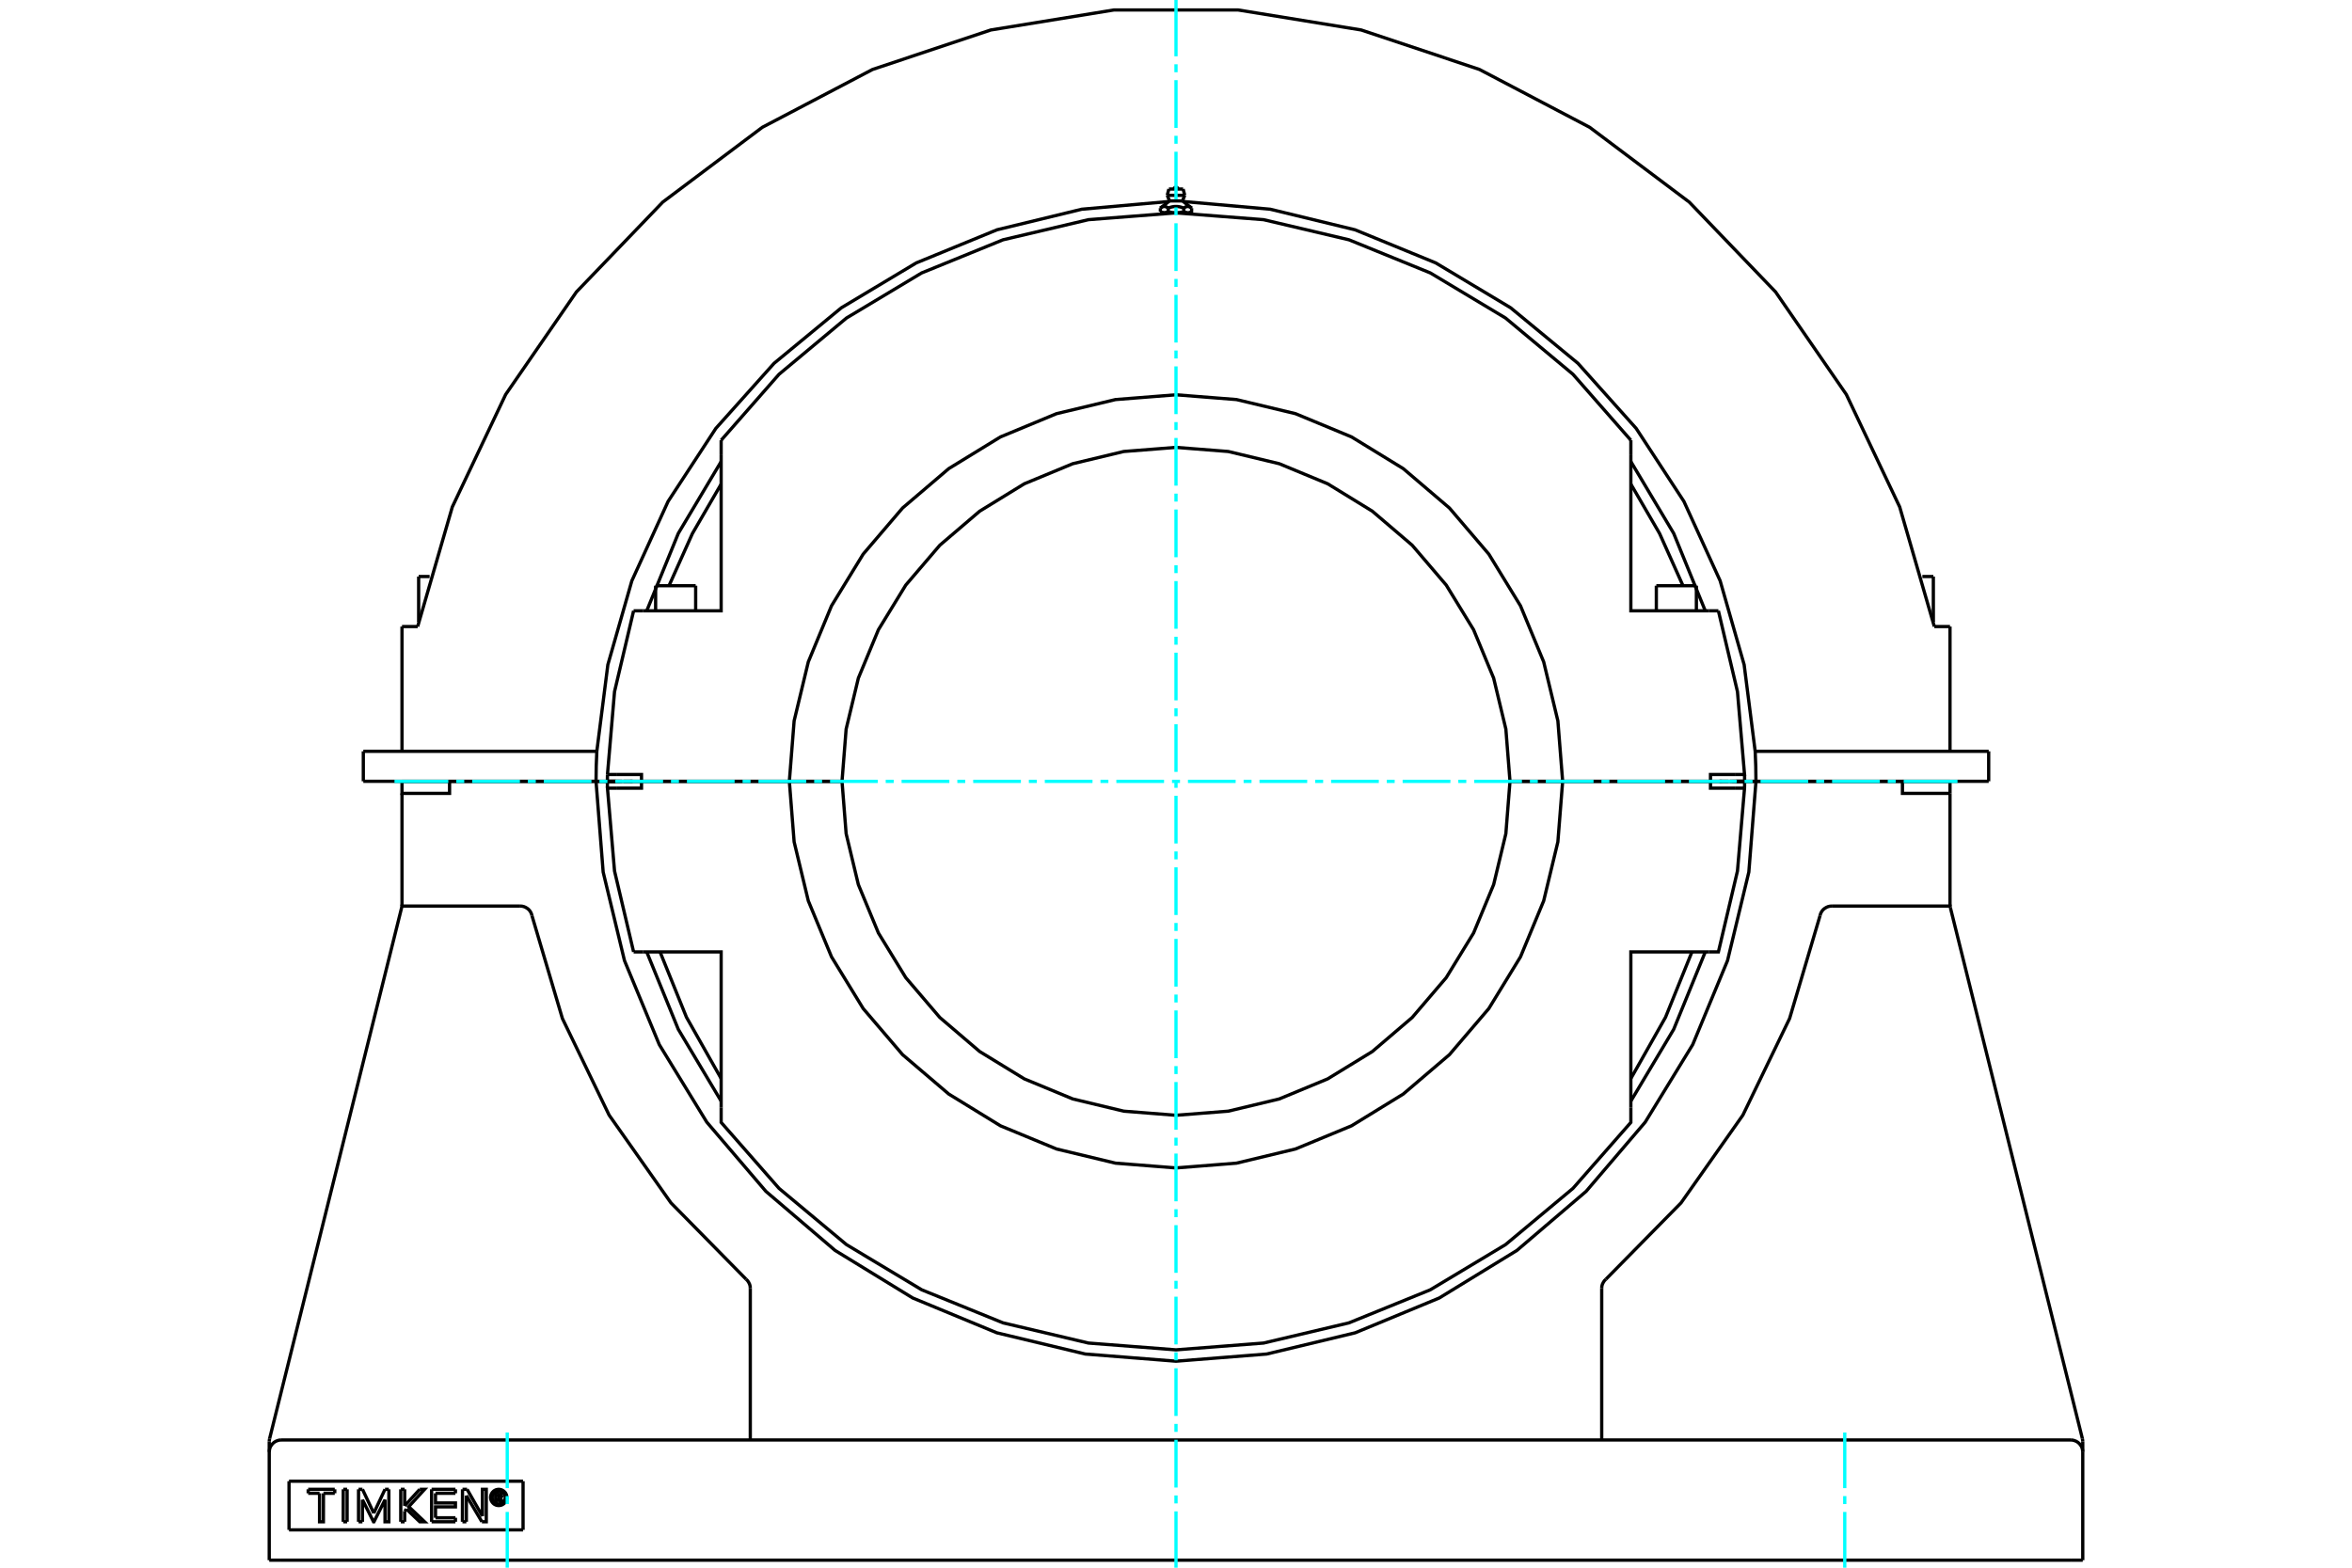 <?xml version="1.0" standalone="no"?>
<!DOCTYPE svg PUBLIC "-//W3C//DTD SVG 1.1//EN"
	"http://www.w3.org/Graphics/SVG/1.1/DTD/svg11.dtd">
<svg xmlns="http://www.w3.org/2000/svg" height="100%" width="100%" viewBox="0 0 36000 24000">
	<rect x="-1800" y="-1200" width="39600" height="26400" style="fill:#FFF"/>
	<g style="fill:none; fill-rule:evenodd" transform="matrix(1 0 0 1 0 0)">
		<g style="fill:none; stroke:#000; stroke-width:50; shape-rendering:geometricPrecision">
			<line x1="9483" y1="11961" x2="9519" y2="11961"/>
			<line x1="26481" y1="11961" x2="26517" y2="11961"/>
			<line x1="9298" y1="11961" x2="9483" y2="11961"/>
			<line x1="26517" y1="11961" x2="26702" y2="11961"/>
			<line x1="26318" y1="11961" x2="26330" y2="11961"/>
			<line x1="26703" y1="11961" x2="26181" y2="11961"/>
			<line x1="23918" y1="11961" x2="26181" y2="11961"/>
			<line x1="23112" y1="11961" x2="23918" y2="11961"/>
			<line x1="26568" y1="11961" x2="26703" y2="11961"/>
			<line x1="26318" y1="11961" x2="26452" y2="11961"/>
			<line x1="26330" y1="11961" x2="26356" y2="11961"/>
			<line x1="9297" y1="11962" x2="9819" y2="11962"/>
			<line x1="12082" y1="11962" x2="9819" y2="11962"/>
			<line x1="12888" y1="11962" x2="12082" y2="11962"/>
			<polyline points="9819,11962 9819,12066 9433,12066"/>
			<polyline points="9839,14573 11038,14573 11038,16955"/>
			<polyline points="24962,16955 24962,14573 26161,14573"/>
			<polyline points="26567,12066 26181,12066 26181,11962 23918,11962"/>
			<polyline points="9297,11962 9297,12014 9298,12066"/>
			<polyline points="9433,12066 9298,12066 9406,13334 9698,14573"/>
			<line x1="26702" y1="12066" x2="26567" y2="12066"/>
			<polyline points="26161,14573 26302,14573 26594,13334 26702,12066"/>
			<line x1="9698" y1="14573" x2="9839" y2="14573"/>
			<polyline points="24962,16512 25493,15573 25897,14573"/>
			<polyline points="10103,14573 10507,15573 11038,16512"/>
			<polyline points="11038,16955 11038,17183 11924,18193 12956,19054 14108,19746 15353,20252 16660,20561 18000,20665 19340,20561 20647,20252 21892,19746 23044,19054 24076,18193 24962,17183 24962,16955"/>
			<polyline points="26702,12066 26703,12014 26703,11962"/>
			<line x1="26181" y1="11962" x2="26703" y2="11962"/>
			<polyline points="26181,11961 26181,11857 26567,11857"/>
			<polyline points="26161,9351 24962,9351 24962,6968"/>
			<polyline points="11038,6968 11038,9351 9839,9351"/>
			<polyline points="9433,11857 9819,11857 9819,11961 12082,11961"/>
			<line x1="9839" y1="9351" x2="9698" y2="9351"/>
			<polyline points="24962,6740 24076,5730 23044,4869 21892,4178 20647,3671 19340,3363 18000,3259 16660,3363 15353,3671 14108,4178 12956,4869 11924,5730 11038,6740"/>
			<line x1="26302" y1="9351" x2="26161" y2="9351"/>
			<line x1="9298" y1="11857" x2="9433" y2="11857"/>
			<polyline points="9298,11857 9297,11909 9297,11961"/>
			<line x1="9819" y1="11961" x2="9297" y2="11961"/>
			<polyline points="9698,9351 9406,10589 9298,11857"/>
			<polyline points="26703,11961 26703,11909 26702,11857"/>
			<polyline points="26567,11857 26702,11857 26594,10589 26302,9351"/>
			<polyline points="11038,7411 10598,8168 10240,8967"/>
			<line x1="11038" y1="6740" x2="11038" y2="6968"/>
			<line x1="24962" y1="6968" x2="24962" y2="6740"/>
			<polyline points="25760,8967 25402,8168 24962,7411"/>
			<line x1="9670" y1="11961" x2="9682" y2="11961"/>
			<line x1="9644" y1="11961" x2="9670" y2="11961"/>
			<line x1="25352" y1="8967" x2="25965" y2="8967"/>
			<line x1="10035" y1="8967" x2="10648" y2="8967"/>
			<polyline points="17820,3258 17819,3258 17817,3258 17815,3258 17814,3258 17812,3258 17811,3258 17809,3258 17807,3257 17806,3257 17804,3257 17802,3257 17801,3256 17799,3256 17797,3255 17796,3255 17794,3255 17792,3254 17791,3254 17789,3253 17787,3252 17786,3252 17784,3251 17782,3251 17780,3250 17779,3249 17777,3248 17775,3248 17773,3247 17772,3246 17770,3245 17768,3244 17766,3243 17764,3242 17762,3241 17761,3240"/>
			<polyline points="17880,3240 17878,3241 17876,3242 17875,3243 17873,3244 17871,3245 17869,3246 17867,3247 17866,3248 17864,3248 17862,3249 17860,3250 17859,3251 17857,3251 17855,3252 17853,3252 17852,3253 17850,3254 17848,3254 17847,3255 17845,3255 17843,3255 17842,3256 17840,3256 17838,3257 17837,3257 17835,3257 17833,3257 17832,3258 17830,3258 17829,3258 17827,3258 17825,3258 17824,3258 17822,3258 17820,3258"/>
			<line x1="17880" y1="3240" x2="17880" y2="3186"/>
			<polyline points="17761,3186 17764,3183 17768,3180 17772,3178 17776,3175 17779,3173 17783,3171 17786,3169 17790,3168 17793,3166 17796,3165 17800,3164 17803,3163 17806,3162 17809,3162 17812,3161 17816,3161 17819,3161 17822,3161 17825,3161 17828,3161 17832,3162 17835,3162 17838,3163 17841,3164 17845,3165 17848,3166 17851,3168 17855,3169 17858,3171 17862,3173 17865,3175 17869,3178 17873,3180 17876,3183 17880,3186"/>
			<line x1="17761" y1="3186" x2="17761" y2="3240"/>
			<line x1="17901" y1="3076" x2="18099" y2="3076"/>
			<polyline points="17880,3186 17888,3183 17896,3180 17903,3178 17910,3175 17918,3173 17925,3171 17932,3169 17938,3168 17945,3166 17952,3165 17958,3164 17965,3163 17971,3162 17978,3162 17984,3161 17990,3161 17997,3161 18003,3161 18010,3161 18016,3161 18022,3162 18029,3162 18035,3163 18042,3164 18048,3165 18055,3166 18062,3168 18068,3169 18075,3171 18082,3173 18090,3175 18097,3178 18104,3180 18112,3183 18120,3186 18124,3183 18127,3180 18131,3178 18135,3175 18138,3173 18142,3171 18145,3169 18149,3168 18152,3166 18155,3165 18159,3164 18162,3163 18165,3162 18168,3162 18172,3161 18175,3161 18178,3161 18181,3161 18184,3161 18188,3161 18191,3162 18194,3162 18197,3163 18200,3164 18204,3165 18207,3166 18210,3168 18214,3169 18217,3171 18221,3173 18224,3175 18228,3178 18232,3180 18236,3183 18239,3186"/>
			<polyline points="17820,3258 18000,3258 17997,3258 17993,3258 17990,3258 17987,3258 17984,3258 17980,3258 17977,3258 17974,3257 17970,3257 17967,3257 17964,3257 17961,3256 17957,3256 17954,3255 17951,3255 17947,3255 17944,3254 17941,3254 17937,3253 17934,3252 17930,3252 17927,3251 17924,3251 17920,3250 17917,3249 17913,3248 17910,3248 17906,3247 17902,3246 17899,3245 17895,3244 17892,3243 17888,3242 17884,3241 17880,3240"/>
			<line x1="17793" y1="3258" x2="17820" y2="3258"/>
			<polyline points="18239,3186 18239,3240 18238,3241 18236,3242 18234,3243 18232,3244 18230,3245 18228,3246 18227,3247 18225,3248 18223,3248 18221,3249 18220,3250 18218,3251 18216,3251 18214,3252 18213,3252 18211,3253 18209,3254 18208,3254 18206,3255 18204,3255 18203,3255 18201,3256 18199,3256 18198,3257 18196,3257 18194,3257 18193,3257 18191,3258 18189,3258 18188,3258 18186,3258 18185,3258 18183,3258 18181,3258 18180,3258 18207,3258"/>
			<polyline points="18180,3258 18178,3258 18176,3258 18175,3258 18173,3258 18171,3258 18170,3258 18168,3258 18167,3257 18165,3257 18163,3257 18162,3257 18160,3256 18158,3256 18157,3255 18155,3255 18153,3255 18152,3254 18150,3254 18148,3253 18147,3252 18145,3252 18143,3251 18141,3251 18140,3250 18138,3249 18136,3248 18134,3248 18133,3247 18131,3246 18129,3245 18127,3244 18125,3243 18124,3242 18122,3241 18120,3240"/>
			<polyline points="18120,3186 18120,3240 18116,3241 18112,3242 18108,3243 18105,3244 18101,3245 18098,3246 18094,3247 18090,3248 18087,3248 18083,3249 18080,3250 18076,3251 18073,3251 18070,3252 18066,3252 18063,3253 18059,3254 18056,3254 18053,3255 18049,3255 18046,3255 18043,3256 18039,3256 18036,3257 18033,3257 18030,3257 18026,3257 18023,3258 18020,3258 18016,3258 18013,3258 18010,3258 18007,3258 18003,3258 18000,3258 18180,3258"/>
			<line x1="17866" y1="2990" x2="18134" y2="2990"/>
			<line x1="17891" y1="2894" x2="18109" y2="2894"/>
			<line x1="9297" y1="11961" x2="9432" y2="11961"/>
			<line x1="9548" y1="11961" x2="9682" y2="11961"/>
			<line x1="12082" y1="11961" x2="12888" y2="11961"/>
			<polyline points="23112,11961 23049,11162 22862,10382 22555,9641 22136,8957 21615,8347 21005,7826 20321,7406 19580,7099 18800,6912 18000,6849 17200,6912 16420,7099 15679,7406 14995,7826 14385,8347 13864,8957 13445,9641 13138,10382 12951,11162 12888,11961"/>
			<polyline points="23918,11961 23845,11036 23628,10133 23273,9275 22788,8483 22185,7777 21478,7174 20687,6689 19829,6333 18926,6117 18000,6044 17074,6117 16171,6333 15313,6689 14522,7174 13815,7777 13212,8483 12727,9275 12372,10133 12155,11036 12082,11961"/>
			<line x1="23918" y1="11962" x2="23112" y2="11962"/>
			<polyline points="12888,11962 12951,12762 13138,13542 13445,14283 13864,14967 14385,15577 14995,16098 15679,16517 16420,16824 17200,17011 18000,17074 18800,17011 19580,16824 20321,16517 21005,16098 21615,15577 22136,14967 22555,14283 22862,13542 23049,12762 23112,11962"/>
			<polyline points="12082,11962 12155,12888 12372,13791 12727,14648 13212,15440 13815,16146 14522,16749 15313,17235 16171,17590 17074,17807 18000,17880 18926,17807 19829,17590 20687,17235 21478,16749 22185,16146 22788,15440 23273,14648 23628,13791 23845,12888 23918,11962"/>
			<line x1="6408" y1="8826" x2="6576" y2="8826"/>
			<line x1="29424" y1="8826" x2="29592" y2="8826"/>
			<polyline points="26703,11961 26877,11961 30439,11961"/>
			<polyline points="5561,11961 9123,11961 9297,11961"/>
			<line x1="5561" y1="11502" x2="5561" y2="11961"/>
			<polyline points="9135,11502 9126,11731 9123,11961"/>
			<line x1="5561" y1="11502" x2="9135" y2="11502"/>
			<line x1="26865" y1="11502" x2="30439" y2="11502"/>
			<polyline points="26877,11961 26874,11731 26865,11502 26696,10176 26329,8892 25774,7676 25043,6558 24152,5562 23122,4712 21976,4025 20740,3518 19442,3203 18111,3085"/>
			<polyline points="17889,3085 16558,3203 15260,3518 14024,4025 12878,4712 11848,5562 10957,6558 10226,7676 9671,8892 9304,10176 9135,11502"/>
			<polyline points="11038,7066 10382,8166 9899,9351"/>
			<polyline points="26101,9351 25618,8166 24962,7066"/>
			<line x1="30439" y1="11502" x2="30439" y2="11961"/>
			<line x1="29847" y1="9592" x2="29847" y2="11502"/>
			<line x1="29607" y1="9592" x2="29847" y2="9592"/>
			<polyline points="29607,9592 29077,7761 28260,6039 27177,4469 25856,3094 24332,1949 22644,1063 20835,459 18953,153 17047,153 15165,459 13356,1063 11668,1949 10144,3094 8823,4469 7740,6039 6923,7761 6393,9592"/>
			<line x1="6153" y1="9592" x2="6393" y2="9592"/>
			<line x1="6153" y1="9592" x2="6153" y2="11502"/>
			<line x1="4424" y1="22676" x2="4424" y2="23421"/>
			<line x1="8006" y1="23421" x2="4424" y2="23421"/>
			<line x1="8006" y1="22676" x2="8006" y2="23421"/>
			<line x1="4424" y1="22676" x2="8006" y2="22676"/>
			<polyline points="7758,22924 7756,22905 7752,22886 7744,22868 7734,22851 7721,22837 7706,22824 7690,22814 7672,22806 7653,22802 7633,22800 7614,22802 7595,22806 7577,22814 7560,22824 7546,22837 7533,22851 7523,22868 7515,22886 7511,22905 7509,22924 7511,22944 7515,22963 7523,22981 7533,22997 7546,23012 7560,23025 7577,23035 7595,23043 7614,23047 7633,23049 7653,23047 7672,23043 7690,23035 7706,23025 7721,23012 7734,22997 7744,22981 7752,22963 7756,22944 7758,22924"/>
			<polyline points="7733,22924 7732,22909 7728,22894 7722,22879 7714,22866 7704,22854 7692,22844 7679,22836 7664,22830 7649,22826 7633,22825 7618,22826 7603,22830 7588,22836 7575,22844 7563,22854 7553,22866 7545,22879 7539,22894 7535,22909 7534,22924 7535,22940 7539,22955 7545,22969 7553,22983 7563,22995 7575,23005 7588,23013 7603,23019 7618,23023 7633,23024 7649,23023 7664,23019 7679,23013 7692,23005 7704,22995 7714,22983 7722,22969 7728,22955 7732,22940 7733,22924"/>
			<line x1="7149" y1="22800" x2="7384" y2="23211"/>
			<line x1="7079" y1="22800" x2="7149" y2="22800"/>
			<line x1="7078" y1="23297" x2="7079" y2="22800"/>
			<line x1="7138" y1="23297" x2="7078" y2="23297"/>
			<line x1="7138" y1="22896" x2="7138" y2="23297"/>
			<line x1="7376" y1="23297" x2="7138" y2="22896"/>
			<polyline points="7384,23211 7384,22800 7443,22800 7443,23297 7376,23297"/>
			<line x1="6194" y1="23053" x2="6425" y2="22800"/>
			<line x1="6194" y1="22800" x2="6194" y2="23053"/>
			<line x1="6134" y1="22800" x2="6194" y2="22800"/>
			<line x1="6134" y1="23297" x2="6134" y2="22800"/>
			<line x1="6194" y1="23297" x2="6134" y2="23297"/>
			<line x1="6194" y1="23134" x2="6194" y2="23297"/>
			<line x1="6222" y1="23104" x2="6194" y2="23134"/>
			<polyline points="6425,22800 6499,22800 6256,23066 6499,23297 6425,23297 6222,23104"/>
			<line x1="5313" y1="23297" x2="5253" y2="23297"/>
			<line x1="5313" y1="22800" x2="5313" y2="23297"/>
			<line x1="5254" y1="22800" x2="5313" y2="22800"/>
			<line x1="5253" y1="23297" x2="5254" y2="22800"/>
			<line x1="5124" y1="22861" x2="4951" y2="22861"/>
			<line x1="5124" y1="22800" x2="5124" y2="22861"/>
			<line x1="4717" y1="22800" x2="5124" y2="22800"/>
			<line x1="4717" y1="22861" x2="4717" y2="22800"/>
			<line x1="4891" y1="22861" x2="4717" y2="22861"/>
			<polyline points="4951,22861 4950,23297 4891,23297 4891,22861"/>
			<line x1="5893" y1="22800" x2="5952" y2="22800"/>
			<line x1="5721" y1="23165" x2="5893" y2="22800"/>
			<line x1="5548" y1="22800" x2="5721" y2="23165"/>
			<line x1="5488" y1="22800" x2="5548" y2="22800"/>
			<line x1="5488" y1="23297" x2="5488" y2="22800"/>
			<line x1="5548" y1="23297" x2="5488" y2="23297"/>
			<line x1="5548" y1="22960" x2="5548" y2="23297"/>
			<polyline points="5952,22800 5952,23297 5893,23297 5893,22960 5724,23297 5717,23297 5548,22960"/>
			<line x1="6971" y1="22861" x2="6666" y2="22861"/>
			<line x1="6971" y1="22800" x2="6971" y2="22861"/>
			<line x1="6606" y1="22800" x2="6971" y2="22800"/>
			<line x1="6606" y1="23297" x2="6606" y2="22800"/>
			<line x1="6971" y1="23297" x2="6606" y2="23297"/>
			<line x1="6971" y1="23236" x2="6971" y2="23297"/>
			<line x1="6666" y1="23236" x2="6971" y2="23236"/>
			<polyline points="6666,22861 6666,23009 6971,23009 6971,23069 6666,23069 6666,23236"/>
			<line x1="7609" y1="22873" x2="7609" y2="22910"/>
			<line x1="7642" y1="22873" x2="7609" y2="22873"/>
			<polyline points="7660,22891 7660,22888 7659,22886 7658,22883 7657,22880 7655,22878 7653,22877 7650,22875 7647,22874 7645,22873 7642,22873"/>
			<line x1="7684" y1="22891" x2="7660" y2="22891"/>
			<polyline points="7684,22891 7683,22884 7681,22878 7679,22872 7675,22866 7670,22861 7665,22857 7659,22854 7653,22852 7646,22850 7640,22850"/>
			<line x1="7586" y1="22850" x2="7640" y2="22850"/>
			<line x1="7586" y1="22995" x2="7586" y2="22850"/>
			<line x1="7610" y1="22995" x2="7586" y2="22995"/>
			<line x1="7610" y1="22933" x2="7610" y2="22995"/>
			<polyline points="7609,22910 7642,22910 7645,22909 7648,22909 7650,22908 7653,22906 7655,22904 7657,22902 7658,22900 7659,22897 7660,22895 7660,22892 7684,22892"/>
			<polyline points="7658,22930 7664,22927 7670,22922 7674,22917 7678,22912 7681,22905 7683,22899 7684,22892"/>
			<polyline points="7658,22930 7692,22998 7663,22998 7630,22933 7610,22933"/>
			<polyline points="31879,22067 31877,22045 31873,22023"/>
			<line x1="29852" y1="13893" x2="31873" y2="22023"/>
			<polyline points="29847,13848 29848,13871 29852,13893"/>
			<line x1="29847" y1="11962" x2="29847" y2="12146"/>
			<line x1="29847" y1="13871" x2="29847" y2="12146"/>
			<polyline points="24579,19585 25731,18414 26677,17071 27392,15592 27858,14017"/>
			<polyline points="24579,19585 24557,19607 24540,19633 24526,19662 24518,19692 24516,19724"/>
			<line x1="24516" y1="22045" x2="24516" y2="19724"/>
			<line x1="31879" y1="22067" x2="31879" y2="22229"/>
			<line x1="28038" y1="13871" x2="29847" y2="13871"/>
			<polyline points="28038,13871 28010,13873 27983,13879 27957,13890 27933,13904 27911,13921 27892,13942 27877,13965 27865,13991 27858,14017"/>
			<polyline points="4127,22023 4123,22045 4121,22067"/>
			<polyline points="4127,22023 6148,13893 6152,13871 6153,13848"/>
			<polyline points="4121,23885 4121,22229 4121,22067"/>
			<line x1="4305" y1="22045" x2="31695" y2="22045"/>
			<line x1="6153" y1="13871" x2="7962" y2="13871"/>
			<polyline points="8142,14017 8135,13991 8123,13965 8108,13942 8089,13921 8067,13904 8043,13890 8017,13879 7990,13873 7962,13871"/>
			<line x1="11484" y1="19724" x2="11484" y2="22045"/>
			<polyline points="11484,19724 11482,19692 11474,19662 11460,19633 11443,19607 11421,19585"/>
			<polyline points="8142,14017 8608,15592 9323,17071 10269,18414 11421,19585"/>
			<line x1="31879" y1="23885" x2="31879" y2="22229"/>
			<line x1="4305" y1="23885" x2="4121" y2="23885"/>
			<line x1="31695" y1="23885" x2="4305" y2="23885"/>
			<line x1="31879" y1="23885" x2="31695" y2="23885"/>
			<polyline points="6881,11962 6881,12146 6153,12146 6153,11962"/>
			<line x1="6881" y1="11962" x2="6153" y2="11962"/>
			<line x1="6153" y1="12146" x2="6153" y2="13871"/>
			<polyline points="29847,12146 29119,12146 29119,11962 26877,11962"/>
			<polyline points="9123,11962 9232,13350 9558,14705 10091,15992 10818,17179 11723,18239 12782,19143 13970,19871 15257,20404 16611,20729 18000,20839 19389,20729 20743,20404 22030,19871 23218,19143 24277,18239 25182,17179 25909,15992 26442,14705 26768,13350 26877,11962"/>
			<line x1="9123" y1="11962" x2="6881" y2="11962"/>
			<line x1="29847" y1="11962" x2="29119" y2="11962"/>
			<line x1="26877" y1="11962" x2="26511" y2="11962"/>
			<polyline points="24962,16857 25618,15758 26101,14573"/>
			<polyline points="9899,14573 10382,15758 11038,16857"/>
			<line x1="9489" y1="11962" x2="9123" y2="11962"/>
			<line x1="25467" y1="11961" x2="25467" y2="11962"/>
			<line x1="25850" y1="11962" x2="25850" y2="11961"/>
			<line x1="25352" y1="8967" x2="25352" y2="9351"/>
			<line x1="25965" y1="9351" x2="25965" y2="8967"/>
			<line x1="10150" y1="11961" x2="10150" y2="11962"/>
			<line x1="10533" y1="11962" x2="10533" y2="11961"/>
			<line x1="10035" y1="8967" x2="10035" y2="9351"/>
			<line x1="10648" y1="9351" x2="10648" y2="8967"/>
			<polyline points="18029,2894 18028,2890 18027,2885 18026,2881 18023,2877 18020,2874 18017,2871 18013,2869 18009,2867 18004,2866 18000,2865 17996,2866 17991,2867 17987,2869 17983,2871 17980,2874 17977,2877 17974,2881 17973,2885 17972,2890 17971,2894"/>
			<line x1="17901" y1="3076" x2="17761" y2="3186"/>
			<line x1="18239" y1="3186" x2="18099" y2="3076"/>
			<line x1="17761" y1="3240" x2="17793" y2="3258"/>
			<line x1="18207" y1="3258" x2="18239" y2="3240"/>
			<line x1="17814" y1="3258" x2="17814" y2="3261"/>
			<line x1="18186" y1="3261" x2="18186" y2="3258"/>
			<line x1="17866" y1="2990" x2="17901" y2="3076"/>
			<line x1="18099" y1="3076" x2="18134" y2="2990"/>
			<line x1="17891" y1="2894" x2="17866" y2="2990"/>
			<line x1="18134" y1="2990" x2="18109" y2="2894"/>
			<line x1="6599" y1="11961" x2="6599" y2="11962"/>
			<line x1="7366" y1="11962" x2="7366" y2="11961"/>
			<line x1="6408" y1="8826" x2="6408" y2="9521"/>
			<line x1="28634" y1="11961" x2="28634" y2="11962"/>
			<line x1="29401" y1="11962" x2="29401" y2="11961"/>
			<line x1="29592" y1="9521" x2="29592" y2="8826"/>
			<polyline points="4305,22045 4277,22047 4249,22054 4222,22065 4197,22080 4175,22099 4157,22121 4141,22145 4130,22172 4124,22200 4121,22229"/>
			<polyline points="31879,22229 31876,22200 31870,22172 31859,22145 31843,22121 31825,22099 31803,22080 31778,22065 31751,22054 31723,22047 31695,22045"/>
		</g>
		<g style="fill:none; stroke:#0FF; stroke-width:50; shape-rendering:geometricPrecision">
			<line x1="18000" y1="24000" x2="18000" y2="23138"/>
			<line x1="18000" y1="23016" x2="18000" y2="22894"/>
			<line x1="18000" y1="22773" x2="18000" y2="22042"/>
			<line x1="18000" y1="21921" x2="18000" y2="21799"/>
			<line x1="18000" y1="21677" x2="18000" y2="20947"/>
			<line x1="18000" y1="20825" x2="18000" y2="20703"/>
			<line x1="18000" y1="20582" x2="18000" y2="19851"/>
			<line x1="18000" y1="19730" x2="18000" y2="19608"/>
			<line x1="18000" y1="19486" x2="18000" y2="18756"/>
			<line x1="18000" y1="18634" x2="18000" y2="18512"/>
			<line x1="18000" y1="18391" x2="18000" y2="17660"/>
			<line x1="18000" y1="17538" x2="18000" y2="17417"/>
			<line x1="18000" y1="17295" x2="18000" y2="16565"/>
			<line x1="18000" y1="16443" x2="18000" y2="16321"/>
			<line x1="18000" y1="16200" x2="18000" y2="15469"/>
			<line x1="18000" y1="15347" x2="18000" y2="15226"/>
			<line x1="18000" y1="15104" x2="18000" y2="14374"/>
			<line x1="18000" y1="14252" x2="18000" y2="14130"/>
			<line x1="18000" y1="14008" x2="18000" y2="13278"/>
			<line x1="18000" y1="13156" x2="18000" y2="13035"/>
			<line x1="18000" y1="12913" x2="18000" y2="12183"/>
			<line x1="18000" y1="12061" x2="18000" y2="11939"/>
			<line x1="18000" y1="11817" x2="18000" y2="11087"/>
			<line x1="18000" y1="10965" x2="18000" y2="10844"/>
			<line x1="18000" y1="10722" x2="18000" y2="9992"/>
			<line x1="18000" y1="9870" x2="18000" y2="9748"/>
			<line x1="18000" y1="9626" x2="18000" y2="8896"/>
			<line x1="18000" y1="8774" x2="18000" y2="8653"/>
			<line x1="18000" y1="8531" x2="18000" y2="7800"/>
			<line x1="18000" y1="7679" x2="18000" y2="7557"/>
			<line x1="18000" y1="7435" x2="18000" y2="6705"/>
			<line x1="18000" y1="6583" x2="18000" y2="6462"/>
			<line x1="18000" y1="6340" x2="18000" y2="5609"/>
			<line x1="18000" y1="5488" x2="18000" y2="5366"/>
			<line x1="18000" y1="5244" x2="18000" y2="4514"/>
			<line x1="18000" y1="4392" x2="18000" y2="4270"/>
			<line x1="18000" y1="4149" x2="18000" y2="3418"/>
			<line x1="18000" y1="3297" x2="18000" y2="3175"/>
			<line x1="18000" y1="3053" x2="18000" y2="2323"/>
			<line x1="18000" y1="2201" x2="18000" y2="2079"/>
			<line x1="18000" y1="1958" x2="18000" y2="1227"/>
			<line x1="18000" y1="1106" x2="18000" y2="984"/>
			<line x1="18000" y1="862" x2="18000" y2="0"/>
			<line x1="6038" y1="11962" x2="6862" y2="11962"/>
			<line x1="6984" y1="11962" x2="7106" y2="11962"/>
			<line x1="7227" y1="11962" x2="7958" y2="11962"/>
			<line x1="8079" y1="11962" x2="8201" y2="11962"/>
			<line x1="8323" y1="11962" x2="9053" y2="11962"/>
			<line x1="9175" y1="11962" x2="9297" y2="11962"/>
			<line x1="9418" y1="11962" x2="10149" y2="11962"/>
			<line x1="10270" y1="11962" x2="10392" y2="11962"/>
			<line x1="10514" y1="11962" x2="11244" y2="11962"/>
			<line x1="11366" y1="11962" x2="11488" y2="11962"/>
			<line x1="11609" y1="11962" x2="12340" y2="11962"/>
			<line x1="12462" y1="11962" x2="12583" y2="11962"/>
			<line x1="12705" y1="11962" x2="13435" y2="11962"/>
			<line x1="13557" y1="11962" x2="13679" y2="11962"/>
			<line x1="13800" y1="11962" x2="14531" y2="11962"/>
			<line x1="14653" y1="11962" x2="14774" y2="11962"/>
			<line x1="14896" y1="11962" x2="15626" y2="11962"/>
			<line x1="15748" y1="11962" x2="15870" y2="11962"/>
			<line x1="15992" y1="11962" x2="16722" y2="11962"/>
			<line x1="16844" y1="11962" x2="16965" y2="11962"/>
			<line x1="17087" y1="11962" x2="17817" y2="11962"/>
			<line x1="17939" y1="11962" x2="18061" y2="11962"/>
			<line x1="18183" y1="11962" x2="18913" y2="11962"/>
			<line x1="19035" y1="11962" x2="19156" y2="11962"/>
			<line x1="19278" y1="11962" x2="20008" y2="11962"/>
			<line x1="20130" y1="11962" x2="20252" y2="11962"/>
			<line x1="20374" y1="11962" x2="21104" y2="11962"/>
			<line x1="21226" y1="11962" x2="21347" y2="11962"/>
			<line x1="21469" y1="11962" x2="22200" y2="11962"/>
			<line x1="22321" y1="11962" x2="22443" y2="11962"/>
			<line x1="22565" y1="11962" x2="23295" y2="11962"/>
			<line x1="23417" y1="11962" x2="23538" y2="11962"/>
			<line x1="23660" y1="11962" x2="24391" y2="11962"/>
			<line x1="24512" y1="11962" x2="24634" y2="11962"/>
			<line x1="24756" y1="11962" x2="25486" y2="11962"/>
			<line x1="25608" y1="11962" x2="25730" y2="11962"/>
			<line x1="25851" y1="11962" x2="26582" y2="11962"/>
			<line x1="26703" y1="11962" x2="26825" y2="11962"/>
			<line x1="26947" y1="11962" x2="27677" y2="11962"/>
			<line x1="27799" y1="11962" x2="27921" y2="11962"/>
			<line x1="28042" y1="11962" x2="28773" y2="11962"/>
			<line x1="28894" y1="11962" x2="29016" y2="11962"/>
			<line x1="29138" y1="11962" x2="29962" y2="11962"/>
			<line x1="7764" y1="24000" x2="7764" y2="23147"/>
			<line x1="7764" y1="23026" x2="7764" y2="22904"/>
			<line x1="7764" y1="22782" x2="7764" y2="21930"/>
			<line x1="28236" y1="24000" x2="28236" y2="23147"/>
			<line x1="28236" y1="23026" x2="28236" y2="22904"/>
			<line x1="28236" y1="22782" x2="28236" y2="21930"/>
		</g>
	</g>
</svg>
